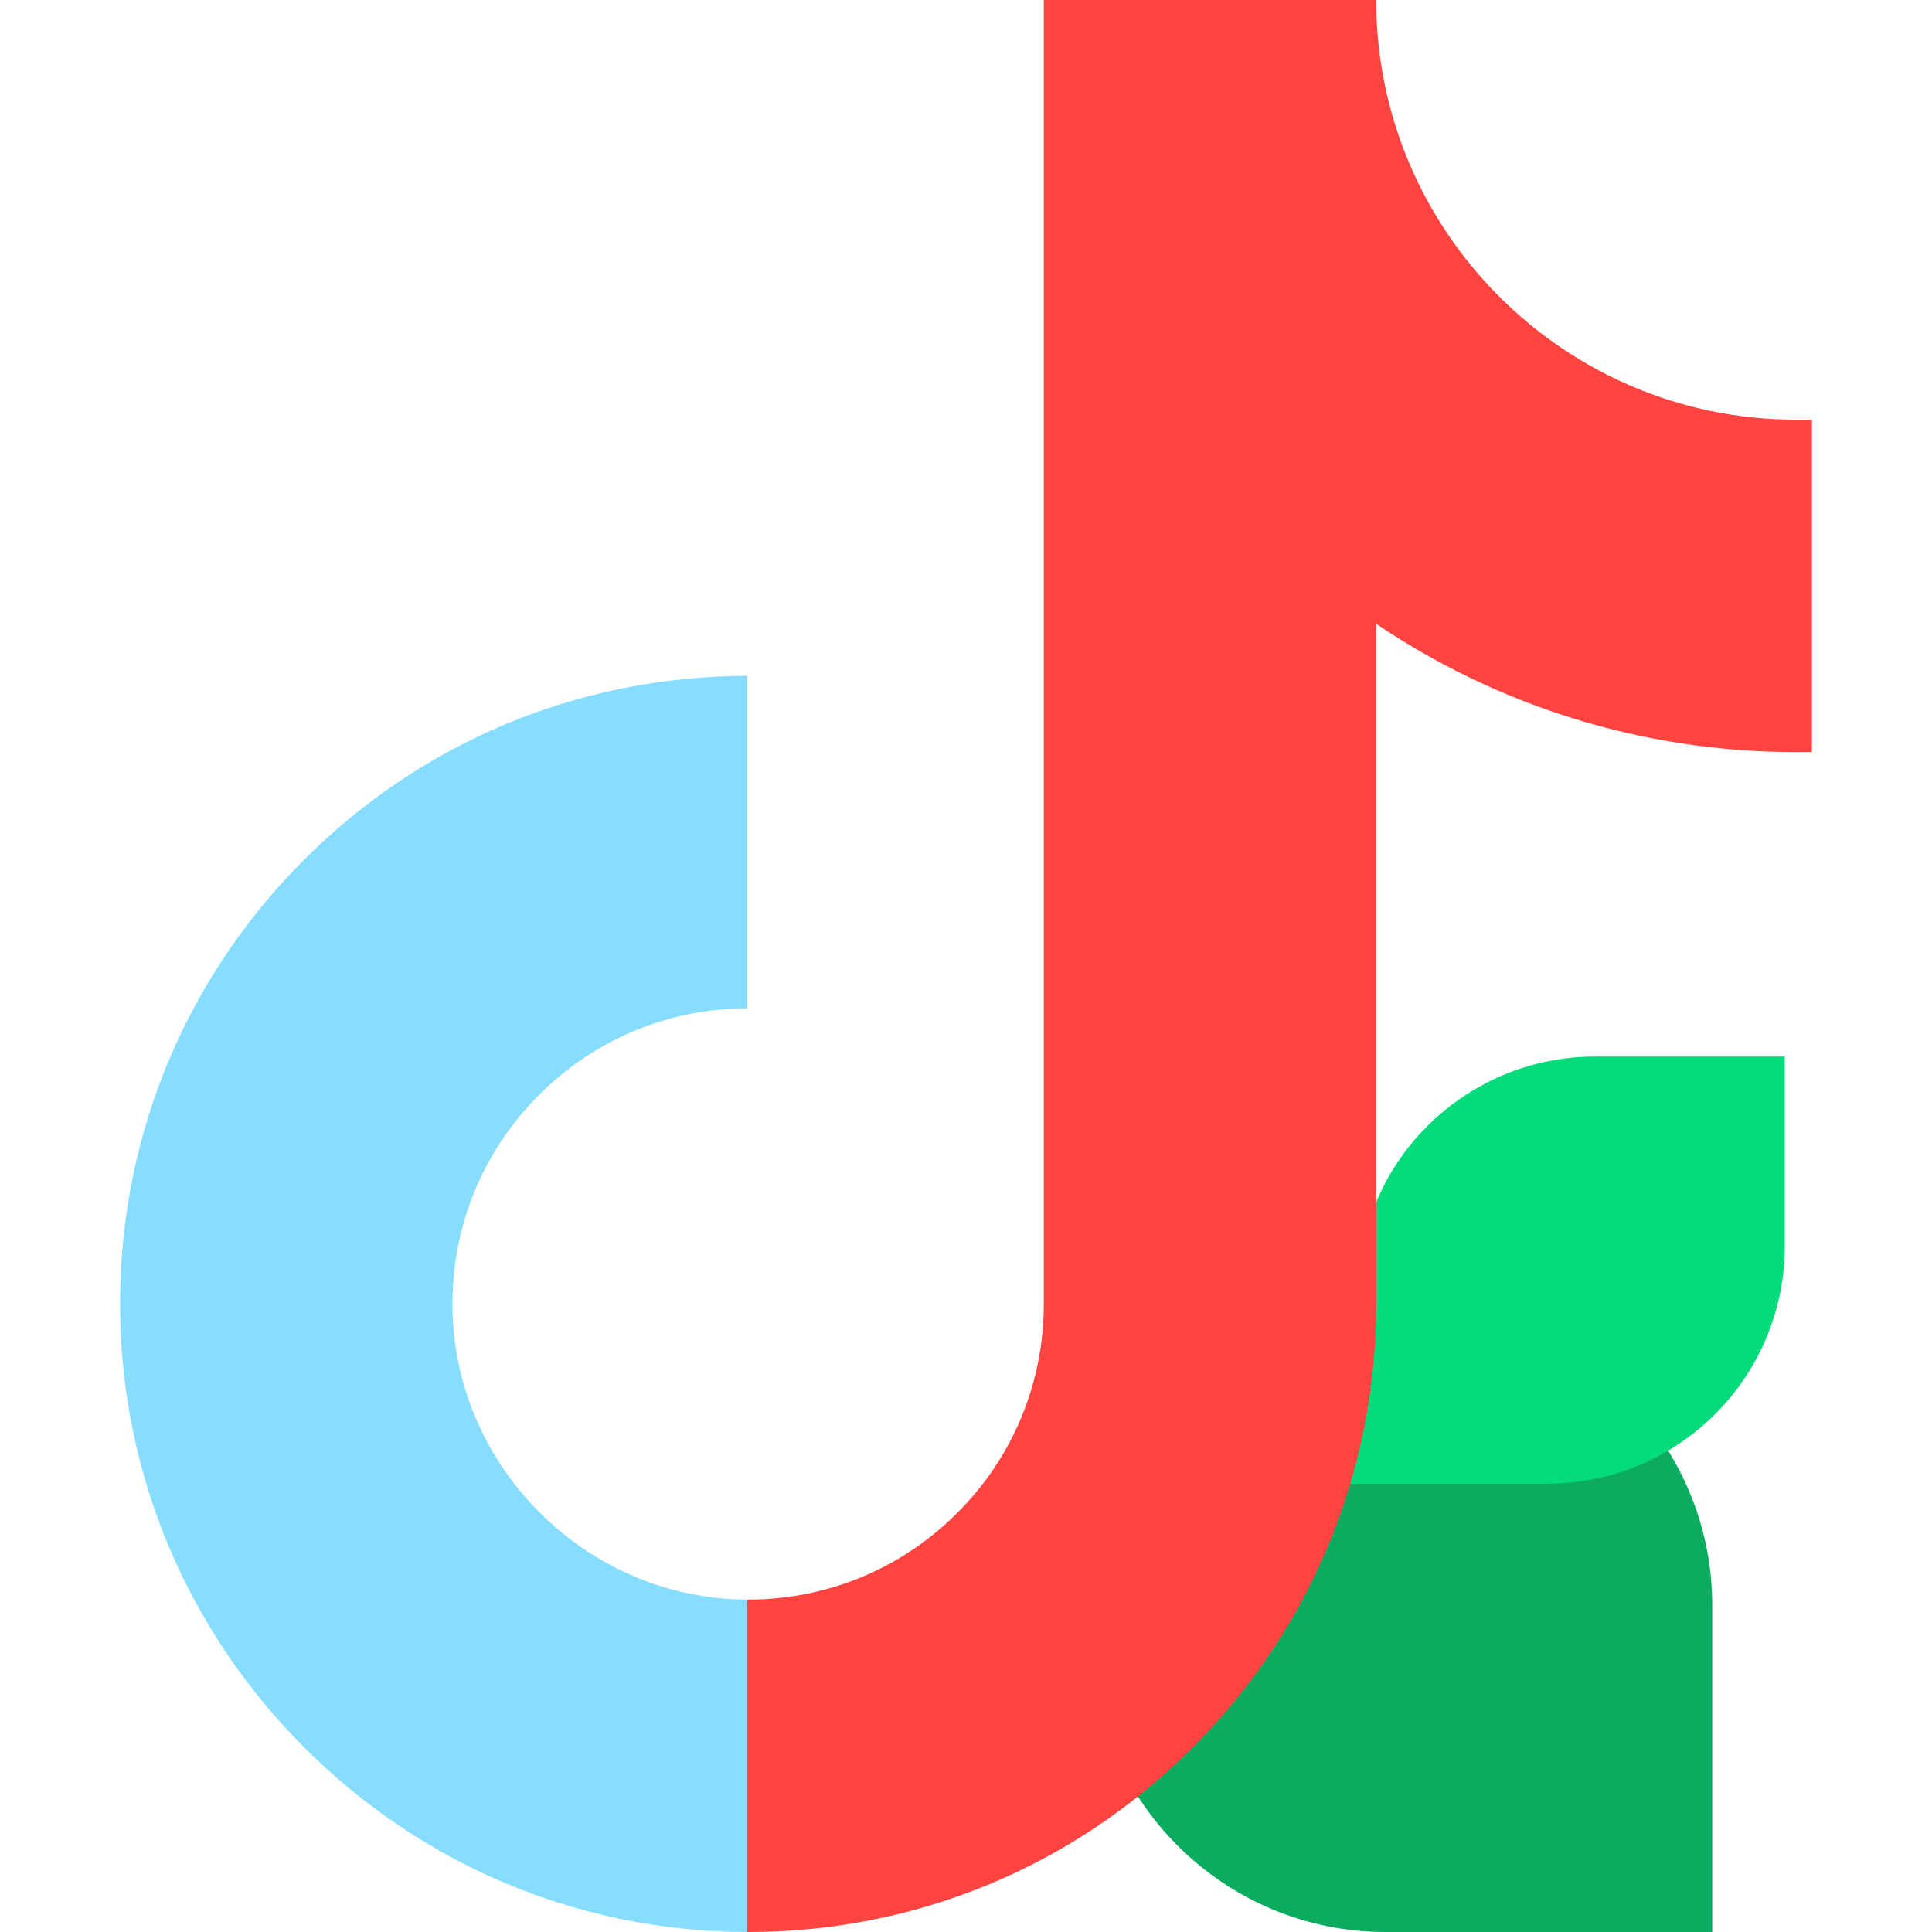 <?xml version="1.0" encoding="UTF-8"?>
<svg xmlns="http://www.w3.org/2000/svg" id="Capa_1" height="512" viewBox="0 0 512 512" width="512">
  <g>
    <g>
      <path d="m375.801 347.485h-86.56v86.56c0 42.984 34.971 77.955 77.955 77.955h86.56v-86.56c0-42.984-34.97-77.955-77.955-77.955z" fill="#0bab60"></path>
      <path d="m359.796 342.955-7.796 50.229h58.024c34.769 0 62.955-28.186 62.955-62.955v-50.229h-50.229c-34.768 0-62.954 28.186-62.954 62.955z" fill="#04db7b"></path>
    </g>
    <g>
      <path d="m475.921 111.216c-61.324 0-111.215-49.891-111.215-111.216h-88.091v345.556c0 21.134-8.289 40.948-23.34 55.791-14.79 14.586-34.325 22.561-55.064 22.561-.065 0-.131-.001-.196-.001l-10.001 50.472 10.001 37.619c.093 0 .186.002.279.002 44.028-.001 85.439-16.969 116.836-47.932 31.969-31.527 49.576-73.617 49.576-118.512v-180.239c31.787 21.454 70.064 33.989 111.215 33.989l4.26-.014v-88.083z" fill="#ff4340"></path>
      <path d="m197.132 423.901c-41.992-.584-76.63-35.222-77.215-77.215-.294-21.158 7.715-41.097 22.553-56.143 14.785-14.992 34.503-23.27 55.545-23.334v-88.094c-44.804.065-86.797 17.662-118.267 49.573-31.523 31.964-48.539 74.305-47.914 119.224.604 43.416 17.949 84.339 48.84 115.231 30.891 30.891 71.815 48.236 115.23 48.84.705.009 1.407.014 2.11.015v-88.091c-.292-.001-.587-.002-.882-.006z" fill="#86ddff"></path>
    </g>
  </g>
</svg>
